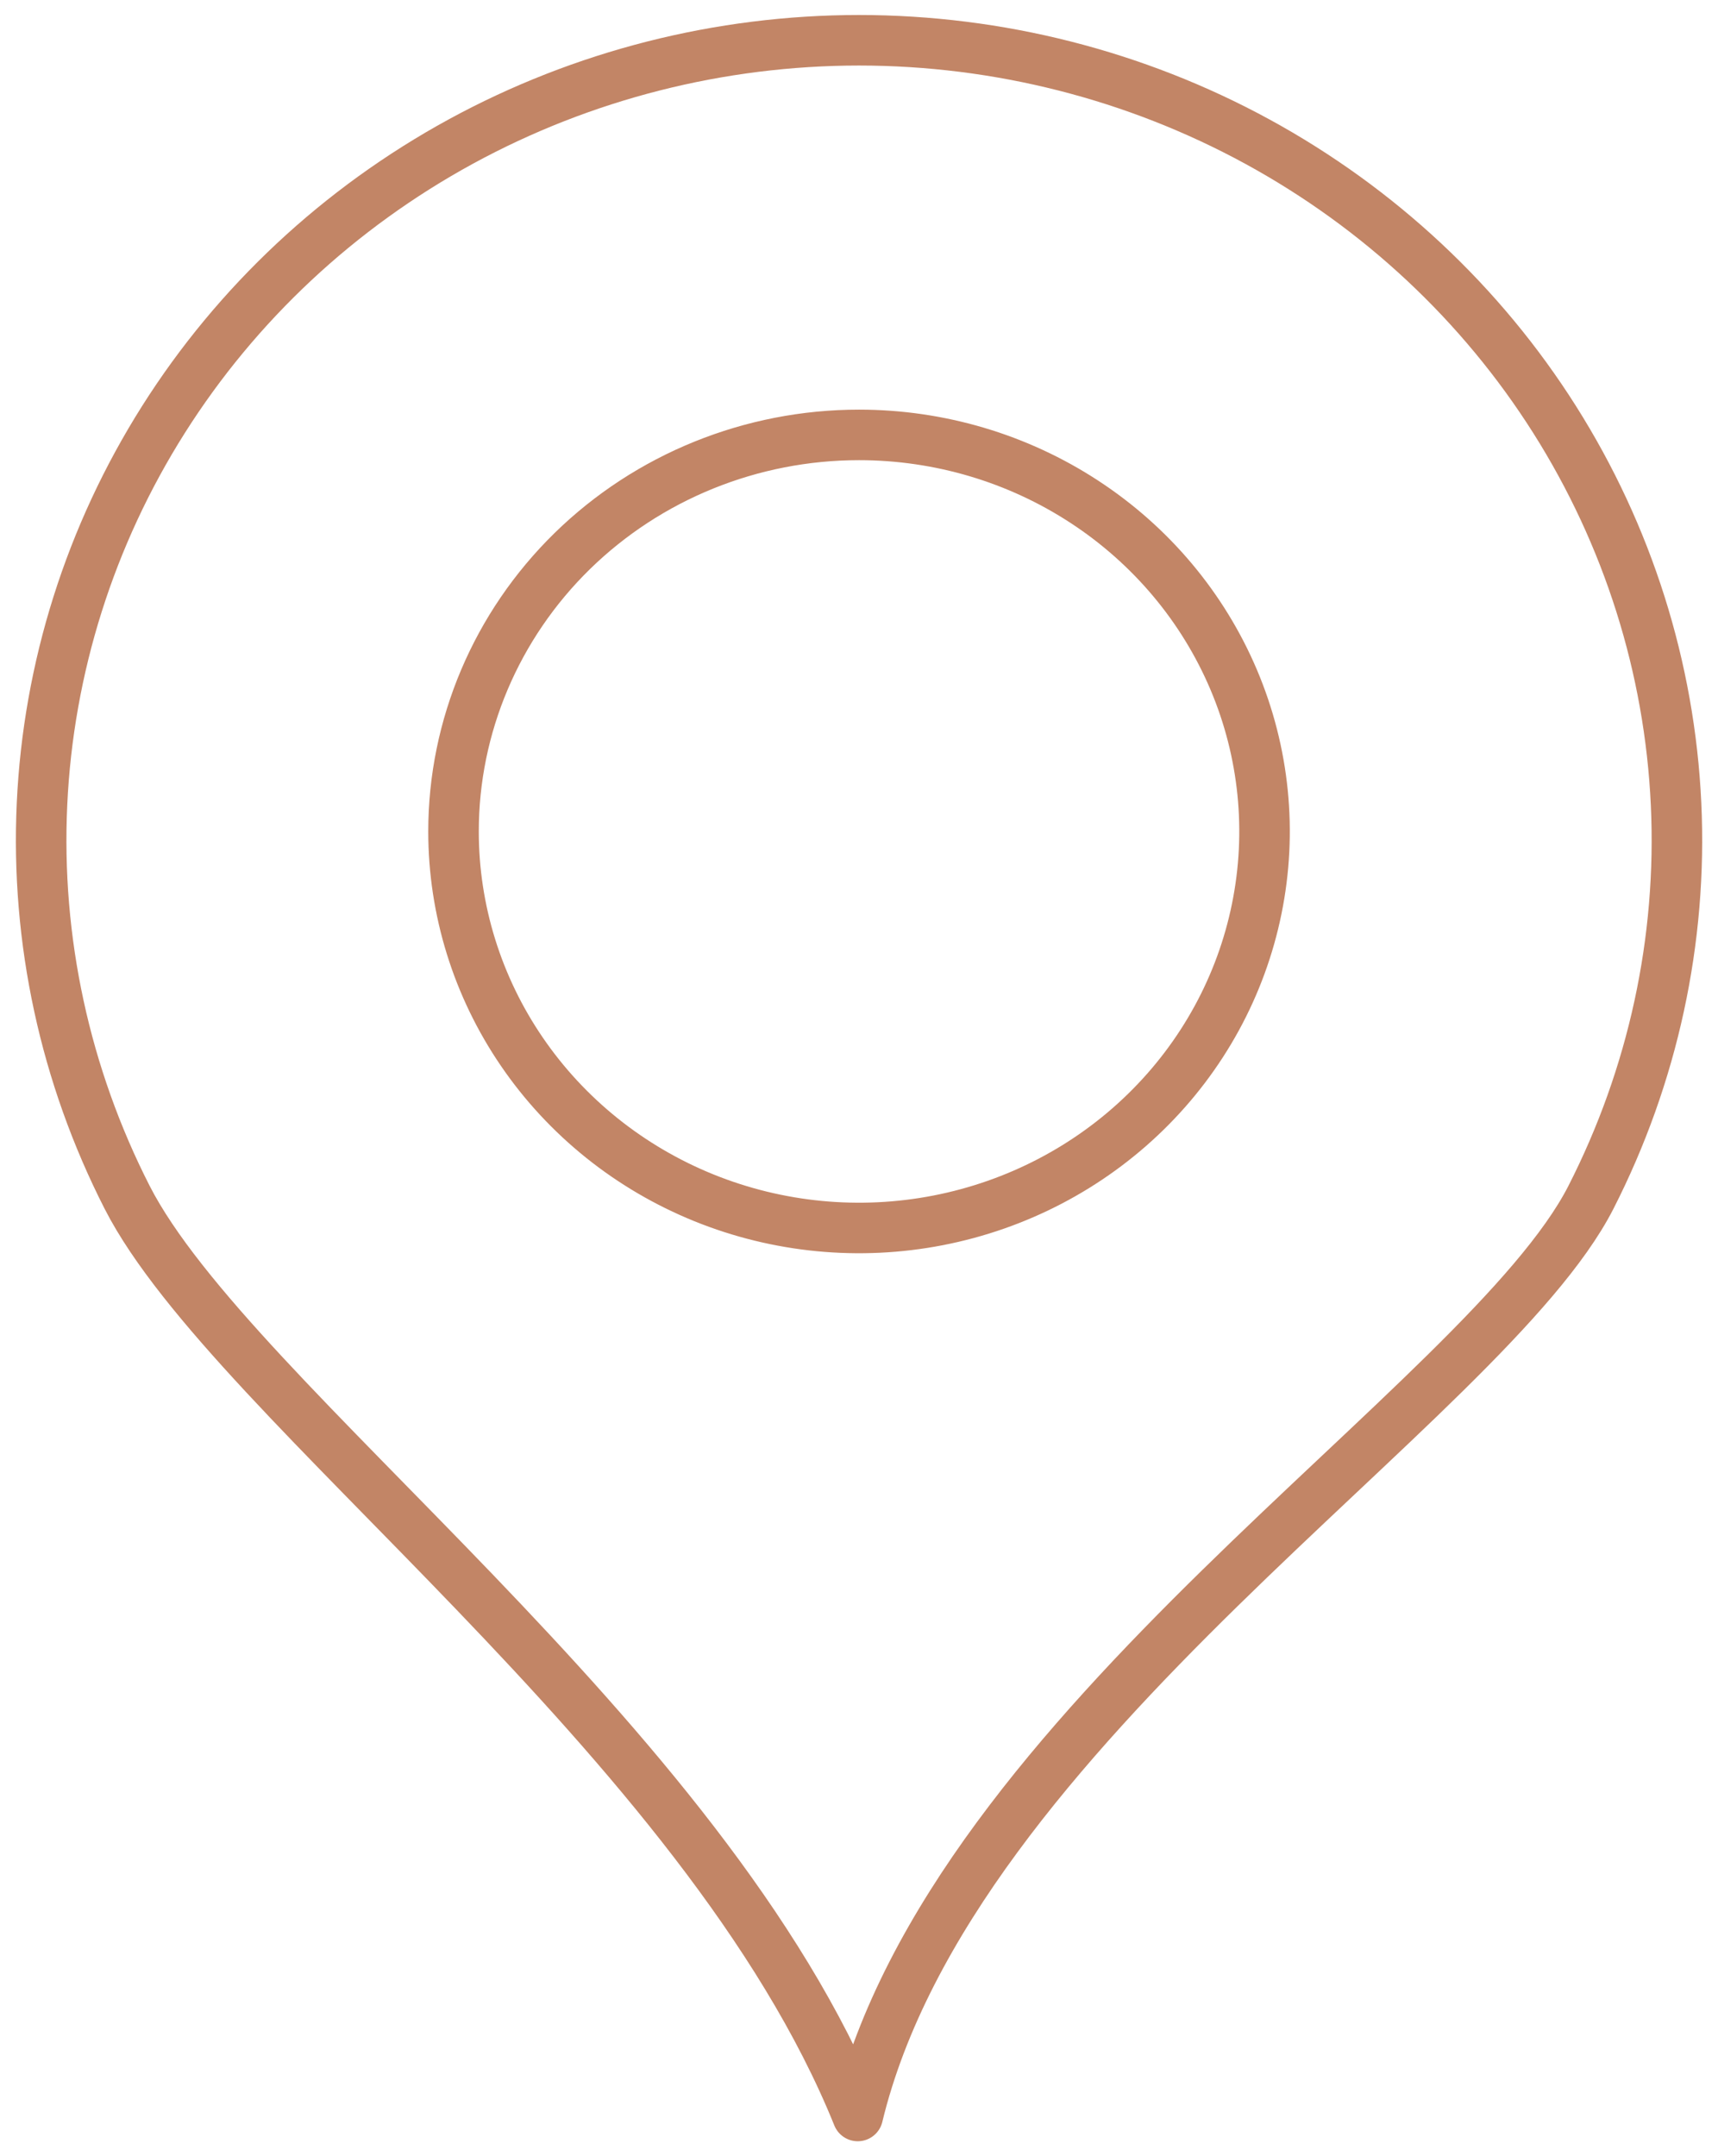 <svg width="51" height="64" viewBox="0 0 51 64" fill="none" xmlns="http://www.w3.org/2000/svg">
<path d="M25.501 1.195C29.639 1.197 33.707 2.231 37.321 4.201C40.935 6.172 43.974 9.012 46.15 12.453C48.326 15.894 49.567 19.821 49.755 23.862C49.944 27.904 49.072 31.925 47.225 35.545C44.099 41.652 28.252 51.259 25.463 62.807C20.936 51.598 6.904 41.652 3.777 35.545C1.93 31.925 1.059 27.904 1.247 23.862C1.435 19.821 2.676 15.894 4.852 12.453C7.028 9.012 10.067 6.172 13.681 4.201C17.295 2.231 21.363 1.197 25.501 1.195V1.195ZM25.501 12.909C27.882 12.909 30.209 13.599 32.189 14.893C34.169 16.186 35.711 18.024 36.623 20.175C37.534 22.326 37.772 24.692 37.307 26.975C36.843 29.259 35.697 31.356 34.013 33.002C32.33 34.648 30.185 35.769 27.849 36.223C25.514 36.677 23.094 36.444 20.894 35.553C18.695 34.662 16.815 33.154 15.492 31.218C14.169 29.283 13.463 27.007 13.463 24.679C13.463 21.558 14.732 18.564 16.989 16.356C19.247 14.149 22.308 12.909 25.501 12.909V12.909Z" stroke="#C28566" stroke-width="1.5" stroke-linecap="round" stroke-linejoin="round"/>
</svg>
